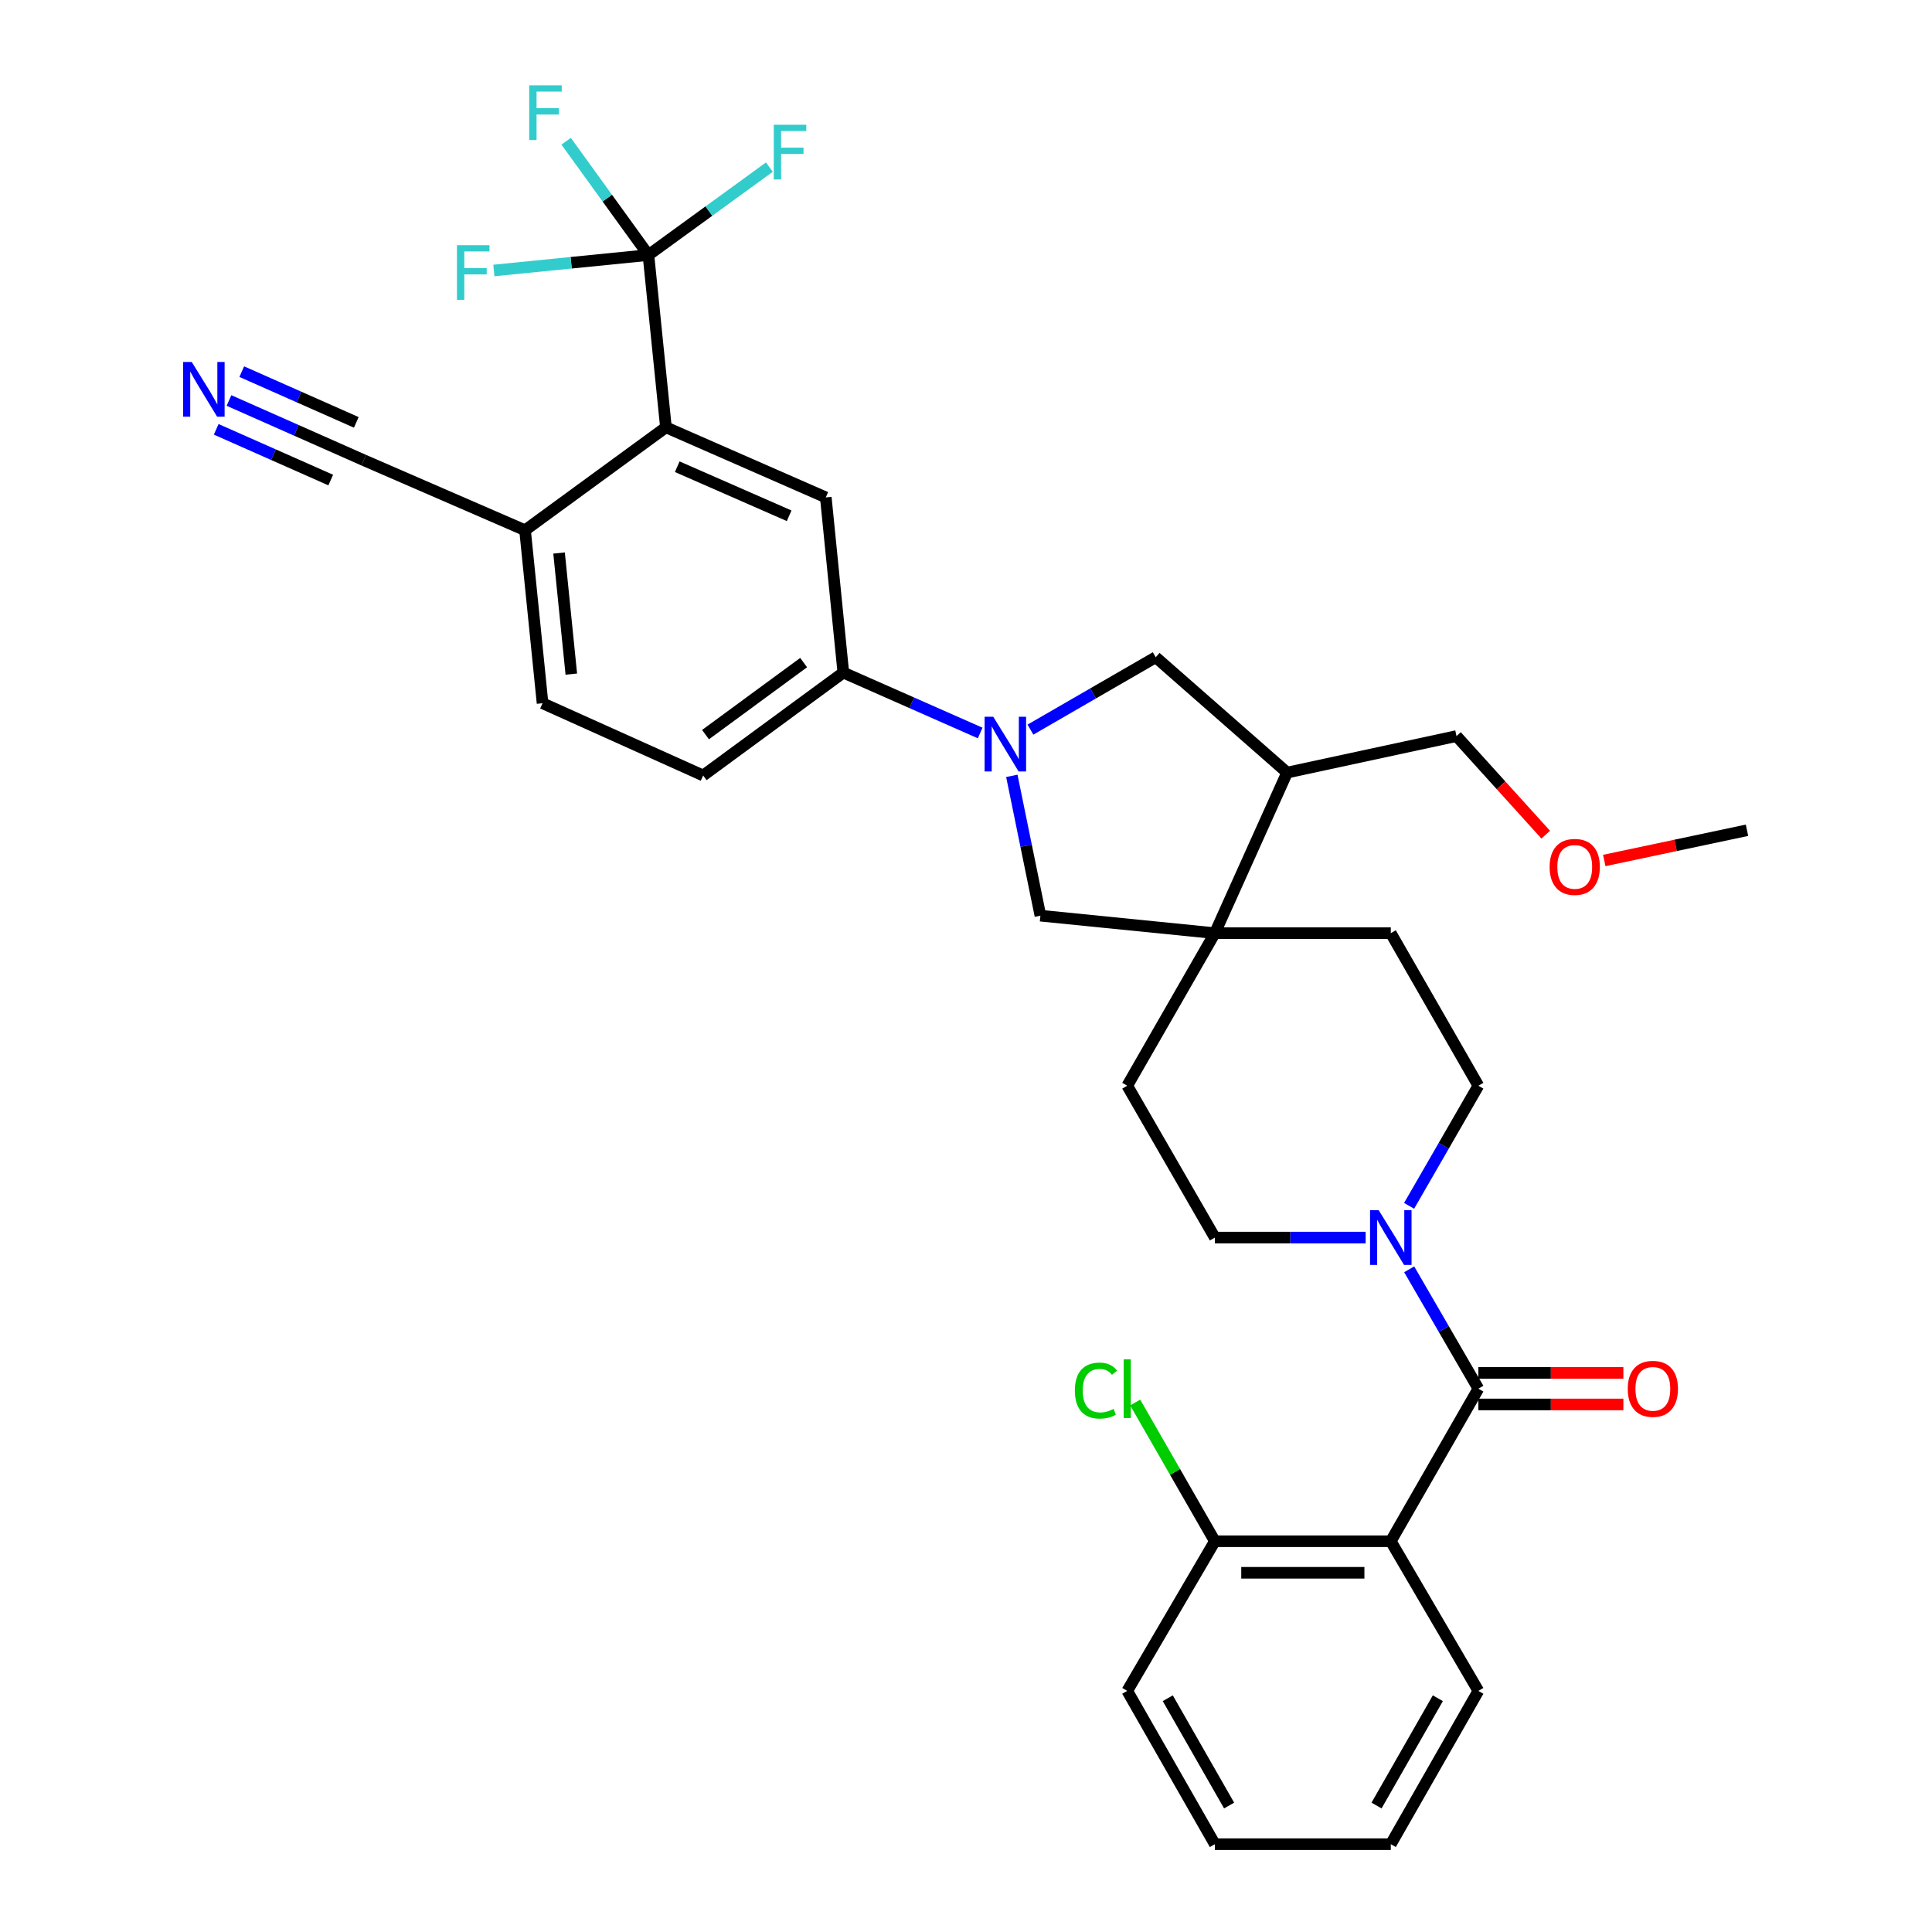<?xml version='1.0' encoding='iso-8859-1'?>
<svg version='1.1' baseProfile='full'
              xmlns='http://www.w3.org/2000/svg'
                      xmlns:rdkit='http://www.rdkit.org/xml'
                      xmlns:xlink='http://www.w3.org/1999/xlink'
                  xml:space='preserve'
width='1000px' height='1000px' viewBox='0 0 1000 1000'>
<!-- END OF HEADER -->
<rect style='opacity:1.0;fill:#FFFFFF;stroke:none' width='1000' height='1000' x='0' y='0'> </rect>
<path class='bond-1' d='M 765.202,718.78 L 719.874,797.743' style='fill:none;fill-rule:evenodd;stroke:#000000;stroke-width:6px;stroke-linecap:butt;stroke-linejoin:miter;stroke-opacity:1' />
<path class='bond-3' d='M 765.202,718.78 L 747.296,687.884' style='fill:none;fill-rule:evenodd;stroke:#000000;stroke-width:6px;stroke-linecap:butt;stroke-linejoin:miter;stroke-opacity:1' />
<path class='bond-3' d='M 747.296,687.884 L 729.39,656.989' style='fill:none;fill-rule:evenodd;stroke:#0000FF;stroke-width:6px;stroke-linecap:butt;stroke-linejoin:miter;stroke-opacity:1' />
<path class='bond-15' d='M 765.202,726.943 L 802.729,726.943' style='fill:none;fill-rule:evenodd;stroke:#000000;stroke-width:6px;stroke-linecap:butt;stroke-linejoin:miter;stroke-opacity:1' />
<path class='bond-15' d='M 802.729,726.943 L 840.256,726.943' style='fill:none;fill-rule:evenodd;stroke:#FF0000;stroke-width:6px;stroke-linecap:butt;stroke-linejoin:miter;stroke-opacity:1' />
<path class='bond-15' d='M 765.202,710.616 L 802.729,710.616' style='fill:none;fill-rule:evenodd;stroke:#000000;stroke-width:6px;stroke-linecap:butt;stroke-linejoin:miter;stroke-opacity:1' />
<path class='bond-15' d='M 802.729,710.616 L 840.256,710.616' style='fill:none;fill-rule:evenodd;stroke:#FF0000;stroke-width:6px;stroke-linecap:butt;stroke-linejoin:miter;stroke-opacity:1' />
<path class='bond-0' d='M 523.723,401.581 L 531.12,437.766' style='fill:none;fill-rule:evenodd;stroke:#0000FF;stroke-width:6px;stroke-linecap:butt;stroke-linejoin:miter;stroke-opacity:1' />
<path class='bond-0' d='M 531.12,437.766 L 538.516,473.952' style='fill:none;fill-rule:evenodd;stroke:#000000;stroke-width:6px;stroke-linecap:butt;stroke-linejoin:miter;stroke-opacity:1' />
<path class='bond-6' d='M 507.333,379.401 L 471.918,363.764' style='fill:none;fill-rule:evenodd;stroke:#0000FF;stroke-width:6px;stroke-linecap:butt;stroke-linejoin:miter;stroke-opacity:1' />
<path class='bond-6' d='M 471.918,363.764 L 436.503,348.127' style='fill:none;fill-rule:evenodd;stroke:#000000;stroke-width:6px;stroke-linecap:butt;stroke-linejoin:miter;stroke-opacity:1' />
<path class='bond-35' d='M 533.352,377.652 L 565.774,358.921' style='fill:none;fill-rule:evenodd;stroke:#0000FF;stroke-width:6px;stroke-linecap:butt;stroke-linejoin:miter;stroke-opacity:1' />
<path class='bond-35' d='M 565.774,358.921 L 598.195,340.19' style='fill:none;fill-rule:evenodd;stroke:#000000;stroke-width:6px;stroke-linecap:butt;stroke-linejoin:miter;stroke-opacity:1' />
<path class='bond-14' d='M 719.874,797.743 L 628.81,797.743' style='fill:none;fill-rule:evenodd;stroke:#000000;stroke-width:6px;stroke-linecap:butt;stroke-linejoin:miter;stroke-opacity:1' />
<path class='bond-14' d='M 706.214,814.071 L 642.469,814.071' style='fill:none;fill-rule:evenodd;stroke:#000000;stroke-width:6px;stroke-linecap:butt;stroke-linejoin:miter;stroke-opacity:1' />
<path class='bond-26' d='M 719.874,797.743 L 765.202,875.201' style='fill:none;fill-rule:evenodd;stroke:#000000;stroke-width:6px;stroke-linecap:butt;stroke-linejoin:miter;stroke-opacity:1' />
<path class='bond-2' d='M 335.624,132 L 344.686,221.177' style='fill:none;fill-rule:evenodd;stroke:#000000;stroke-width:6px;stroke-linecap:butt;stroke-linejoin:miter;stroke-opacity:1' />
<path class='bond-22' d='M 335.624,132 L 366.928,109.25' style='fill:none;fill-rule:evenodd;stroke:#000000;stroke-width:6px;stroke-linecap:butt;stroke-linejoin:miter;stroke-opacity:1' />
<path class='bond-22' d='M 366.928,109.25 L 398.233,86.5' style='fill:none;fill-rule:evenodd;stroke:#33CCCC;stroke-width:6px;stroke-linecap:butt;stroke-linejoin:miter;stroke-opacity:1' />
<path class='bond-23' d='M 335.624,132 L 314.329,102.555' style='fill:none;fill-rule:evenodd;stroke:#000000;stroke-width:6px;stroke-linecap:butt;stroke-linejoin:miter;stroke-opacity:1' />
<path class='bond-23' d='M 314.329,102.555 L 293.034,73.11' style='fill:none;fill-rule:evenodd;stroke:#33CCCC;stroke-width:6px;stroke-linecap:butt;stroke-linejoin:miter;stroke-opacity:1' />
<path class='bond-24' d='M 335.624,132 L 295.631,136' style='fill:none;fill-rule:evenodd;stroke:#000000;stroke-width:6px;stroke-linecap:butt;stroke-linejoin:miter;stroke-opacity:1' />
<path class='bond-24' d='M 295.631,136 L 255.639,140.001' style='fill:none;fill-rule:evenodd;stroke:#33CCCC;stroke-width:6px;stroke-linecap:butt;stroke-linejoin:miter;stroke-opacity:1' />
<path class='bond-16' d='M 729.348,624.14 L 747.275,593.054' style='fill:none;fill-rule:evenodd;stroke:#0000FF;stroke-width:6px;stroke-linecap:butt;stroke-linejoin:miter;stroke-opacity:1' />
<path class='bond-16' d='M 747.275,593.054 L 765.202,561.968' style='fill:none;fill-rule:evenodd;stroke:#000000;stroke-width:6px;stroke-linecap:butt;stroke-linejoin:miter;stroke-opacity:1' />
<path class='bond-17' d='M 706.857,640.569 L 667.834,640.569' style='fill:none;fill-rule:evenodd;stroke:#0000FF;stroke-width:6px;stroke-linecap:butt;stroke-linejoin:miter;stroke-opacity:1' />
<path class='bond-17' d='M 667.834,640.569 L 628.81,640.569' style='fill:none;fill-rule:evenodd;stroke:#000000;stroke-width:6px;stroke-linecap:butt;stroke-linejoin:miter;stroke-opacity:1' />
<path class='bond-4' d='M 344.686,221.177 L 427.432,257.453' style='fill:none;fill-rule:evenodd;stroke:#000000;stroke-width:6px;stroke-linecap:butt;stroke-linejoin:miter;stroke-opacity:1' />
<path class='bond-4' d='M 350.542,241.573 L 408.465,266.965' style='fill:none;fill-rule:evenodd;stroke:#000000;stroke-width:6px;stroke-linecap:butt;stroke-linejoin:miter;stroke-opacity:1' />
<path class='bond-36' d='M 344.686,221.177 L 271.764,274.452' style='fill:none;fill-rule:evenodd;stroke:#000000;stroke-width:6px;stroke-linecap:butt;stroke-linejoin:miter;stroke-opacity:1' />
<path class='bond-5' d='M 628.81,483.005 L 583.463,561.968' style='fill:none;fill-rule:evenodd;stroke:#000000;stroke-width:6px;stroke-linecap:butt;stroke-linejoin:miter;stroke-opacity:1' />
<path class='bond-8' d='M 628.81,483.005 L 538.516,473.952' style='fill:none;fill-rule:evenodd;stroke:#000000;stroke-width:6px;stroke-linecap:butt;stroke-linejoin:miter;stroke-opacity:1' />
<path class='bond-10' d='M 628.81,483.005 L 666.21,399.886' style='fill:none;fill-rule:evenodd;stroke:#000000;stroke-width:6px;stroke-linecap:butt;stroke-linejoin:miter;stroke-opacity:1' />
<path class='bond-33' d='M 628.81,483.005 L 719.874,483.005' style='fill:none;fill-rule:evenodd;stroke:#000000;stroke-width:6px;stroke-linecap:butt;stroke-linejoin:miter;stroke-opacity:1' />
<path class='bond-7' d='M 436.503,348.127 L 427.432,257.453' style='fill:none;fill-rule:evenodd;stroke:#000000;stroke-width:6px;stroke-linecap:butt;stroke-linejoin:miter;stroke-opacity:1' />
<path class='bond-20' d='M 436.503,348.127 L 363.953,401.392' style='fill:none;fill-rule:evenodd;stroke:#000000;stroke-width:6px;stroke-linecap:butt;stroke-linejoin:miter;stroke-opacity:1' />
<path class='bond-20' d='M 415.958,342.955 L 365.172,380.241' style='fill:none;fill-rule:evenodd;stroke:#000000;stroke-width:6px;stroke-linecap:butt;stroke-linejoin:miter;stroke-opacity:1' />
<path class='bond-9' d='M 598.195,340.19 L 666.21,399.886' style='fill:none;fill-rule:evenodd;stroke:#000000;stroke-width:6px;stroke-linecap:butt;stroke-linejoin:miter;stroke-opacity:1' />
<path class='bond-27' d='M 666.21,399.886 L 753.872,380.991' style='fill:none;fill-rule:evenodd;stroke:#000000;stroke-width:6px;stroke-linecap:butt;stroke-linejoin:miter;stroke-opacity:1' />
<path class='bond-11' d='M 118.521,207.29 L 153.393,222.738' style='fill:none;fill-rule:evenodd;stroke:#0000FF;stroke-width:6px;stroke-linecap:butt;stroke-linejoin:miter;stroke-opacity:1' />
<path class='bond-11' d='M 153.393,222.738 L 188.265,238.186' style='fill:none;fill-rule:evenodd;stroke:#000000;stroke-width:6px;stroke-linecap:butt;stroke-linejoin:miter;stroke-opacity:1' />
<path class='bond-11' d='M 111.908,222.218 L 141.549,235.349' style='fill:none;fill-rule:evenodd;stroke:#0000FF;stroke-width:6px;stroke-linecap:butt;stroke-linejoin:miter;stroke-opacity:1' />
<path class='bond-11' d='M 141.549,235.349 L 171.19,248.48' style='fill:none;fill-rule:evenodd;stroke:#000000;stroke-width:6px;stroke-linecap:butt;stroke-linejoin:miter;stroke-opacity:1' />
<path class='bond-11' d='M 125.134,192.361 L 154.775,205.492' style='fill:none;fill-rule:evenodd;stroke:#0000FF;stroke-width:6px;stroke-linecap:butt;stroke-linejoin:miter;stroke-opacity:1' />
<path class='bond-11' d='M 154.775,205.492 L 184.416,218.623' style='fill:none;fill-rule:evenodd;stroke:#000000;stroke-width:6px;stroke-linecap:butt;stroke-linejoin:miter;stroke-opacity:1' />
<path class='bond-12' d='M 188.265,238.186 L 271.764,274.452' style='fill:none;fill-rule:evenodd;stroke:#000000;stroke-width:6px;stroke-linecap:butt;stroke-linejoin:miter;stroke-opacity:1' />
<path class='bond-13' d='M 271.764,274.452 L 280.826,363.992' style='fill:none;fill-rule:evenodd;stroke:#000000;stroke-width:6px;stroke-linecap:butt;stroke-linejoin:miter;stroke-opacity:1' />
<path class='bond-13' d='M 289.368,286.239 L 295.711,348.917' style='fill:none;fill-rule:evenodd;stroke:#000000;stroke-width:6px;stroke-linecap:butt;stroke-linejoin:miter;stroke-opacity:1' />
<path class='bond-25' d='M 628.81,797.743 L 608.195,761.845' style='fill:none;fill-rule:evenodd;stroke:#000000;stroke-width:6px;stroke-linecap:butt;stroke-linejoin:miter;stroke-opacity:1' />
<path class='bond-25' d='M 608.195,761.845 L 587.58,725.948' style='fill:none;fill-rule:evenodd;stroke:#00CC00;stroke-width:6px;stroke-linecap:butt;stroke-linejoin:miter;stroke-opacity:1' />
<path class='bond-29' d='M 628.81,797.743 L 583.463,875.201' style='fill:none;fill-rule:evenodd;stroke:#000000;stroke-width:6px;stroke-linecap:butt;stroke-linejoin:miter;stroke-opacity:1' />
<path class='bond-18' d='M 765.202,561.968 L 719.874,483.005' style='fill:none;fill-rule:evenodd;stroke:#000000;stroke-width:6px;stroke-linecap:butt;stroke-linejoin:miter;stroke-opacity:1' />
<path class='bond-19' d='M 628.81,640.569 L 583.463,561.968' style='fill:none;fill-rule:evenodd;stroke:#000000;stroke-width:6px;stroke-linecap:butt;stroke-linejoin:miter;stroke-opacity:1' />
<path class='bond-21' d='M 363.953,401.392 L 280.826,363.992' style='fill:none;fill-rule:evenodd;stroke:#000000;stroke-width:6px;stroke-linecap:butt;stroke-linejoin:miter;stroke-opacity:1' />
<path class='bond-31' d='M 765.202,875.201 L 719.874,954.545' style='fill:none;fill-rule:evenodd;stroke:#000000;stroke-width:6px;stroke-linecap:butt;stroke-linejoin:miter;stroke-opacity:1' />
<path class='bond-31' d='M 744.225,879.003 L 712.496,934.544' style='fill:none;fill-rule:evenodd;stroke:#000000;stroke-width:6px;stroke-linecap:butt;stroke-linejoin:miter;stroke-opacity:1' />
<path class='bond-28' d='M 753.872,380.991 L 776.966,406.508' style='fill:none;fill-rule:evenodd;stroke:#000000;stroke-width:6px;stroke-linecap:butt;stroke-linejoin:miter;stroke-opacity:1' />
<path class='bond-28' d='M 776.966,406.508 L 800.06,432.025' style='fill:none;fill-rule:evenodd;stroke:#FF0000;stroke-width:6px;stroke-linecap:butt;stroke-linejoin:miter;stroke-opacity:1' />
<path class='bond-30' d='M 830.362,445.389 L 867.303,437.564' style='fill:none;fill-rule:evenodd;stroke:#FF0000;stroke-width:6px;stroke-linecap:butt;stroke-linejoin:miter;stroke-opacity:1' />
<path class='bond-30' d='M 867.303,437.564 L 904.243,429.739' style='fill:none;fill-rule:evenodd;stroke:#000000;stroke-width:6px;stroke-linecap:butt;stroke-linejoin:miter;stroke-opacity:1' />
<path class='bond-34' d='M 583.463,875.201 L 628.81,954.545' style='fill:none;fill-rule:evenodd;stroke:#000000;stroke-width:6px;stroke-linecap:butt;stroke-linejoin:miter;stroke-opacity:1' />
<path class='bond-34' d='M 604.441,879.001 L 636.184,934.542' style='fill:none;fill-rule:evenodd;stroke:#000000;stroke-width:6px;stroke-linecap:butt;stroke-linejoin:miter;stroke-opacity:1' />
<path class='bond-32' d='M 719.874,954.545 L 628.81,954.545' style='fill:none;fill-rule:evenodd;stroke:#000000;stroke-width:6px;stroke-linecap:butt;stroke-linejoin:miter;stroke-opacity:1' />
<path  class='atom-1' d='M 514.105 370.995
L 523.385 385.995
Q 524.305 387.475, 525.785 390.155
Q 527.265 392.835, 527.345 392.995
L 527.345 370.995
L 531.105 370.995
L 531.105 399.315
L 527.225 399.315
L 517.265 382.915
Q 516.105 380.995, 514.865 378.795
Q 513.665 376.595, 513.305 375.915
L 513.305 399.315
L 509.625 399.315
L 509.625 370.995
L 514.105 370.995
' fill='#0000FF'/>
<path  class='atom-4' d='M 713.614 626.409
L 722.894 641.409
Q 723.814 642.889, 725.294 645.569
Q 726.774 648.249, 726.854 648.409
L 726.854 626.409
L 730.614 626.409
L 730.614 654.729
L 726.734 654.729
L 716.774 638.329
Q 715.614 636.409, 714.374 634.209
Q 713.174 632.009, 712.814 631.329
L 712.814 654.729
L 709.134 654.729
L 709.134 626.409
L 713.614 626.409
' fill='#0000FF'/>
<path  class='atom-12' d='M 99.258 187.37
L 108.538 202.37
Q 109.458 203.85, 110.938 206.53
Q 112.418 209.21, 112.498 209.37
L 112.498 187.37
L 116.258 187.37
L 116.258 215.69
L 112.378 215.69
L 102.418 199.29
Q 101.258 197.37, 100.018 195.17
Q 98.818 192.97, 98.458 192.29
L 98.458 215.69
L 94.778 215.69
L 94.778 187.37
L 99.258 187.37
' fill='#0000FF'/>
<path  class='atom-16' d='M 842.514 718.86
Q 842.514 712.06, 845.874 708.26
Q 849.234 704.46, 855.514 704.46
Q 861.794 704.46, 865.154 708.26
Q 868.514 712.06, 868.514 718.86
Q 868.514 725.74, 865.114 729.66
Q 861.714 733.54, 855.514 733.54
Q 849.274 733.54, 845.874 729.66
Q 842.514 725.78, 842.514 718.86
M 855.514 730.34
Q 859.834 730.34, 862.154 727.46
Q 864.514 724.54, 864.514 718.86
Q 864.514 713.3, 862.154 710.5
Q 859.834 707.66, 855.514 707.66
Q 851.194 707.66, 848.834 710.46
Q 846.514 713.26, 846.514 718.86
Q 846.514 724.58, 848.834 727.46
Q 851.194 730.34, 855.514 730.34
' fill='#FF0000'/>
<path  class='atom-23' d='M 400.498 64.575
L 417.338 64.575
L 417.338 67.815
L 404.298 67.815
L 404.298 76.415
L 415.898 76.415
L 415.898 79.695
L 404.298 79.695
L 404.298 92.895
L 400.498 92.895
L 400.498 64.575
' fill='#33CCCC'/>
<path  class='atom-24' d='M 273.921 44.165
L 290.761 44.165
L 290.761 47.405
L 277.721 47.405
L 277.721 56.005
L 289.321 56.005
L 289.321 59.285
L 277.721 59.285
L 277.721 72.485
L 273.921 72.485
L 273.921 44.165
' fill='#33CCCC'/>
<path  class='atom-25' d='M 236.521 126.911
L 253.361 126.911
L 253.361 130.151
L 240.321 130.151
L 240.321 138.751
L 251.921 138.751
L 251.921 142.031
L 240.321 142.031
L 240.321 155.231
L 236.521 155.231
L 236.521 126.911
' fill='#33CCCC'/>
<path  class='atom-26' d='M 556.343 719.76
Q 556.343 712.72, 559.623 709.04
Q 562.943 705.32, 569.223 705.32
Q 575.063 705.32, 578.183 709.44
L 575.543 711.6
Q 573.263 708.6, 569.223 708.6
Q 564.943 708.6, 562.663 711.48
Q 560.423 714.32, 560.423 719.76
Q 560.423 725.36, 562.743 728.24
Q 565.103 731.12, 569.663 731.12
Q 572.783 731.12, 576.423 729.24
L 577.543 732.24
Q 576.063 733.2, 573.823 733.76
Q 571.583 734.32, 569.103 734.32
Q 562.943 734.32, 559.623 730.56
Q 556.343 726.8, 556.343 719.76
' fill='#00CC00'/>
<path  class='atom-26' d='M 581.623 703.6
L 585.303 703.6
L 585.303 733.96
L 581.623 733.96
L 581.623 703.6
' fill='#00CC00'/>
<path  class='atom-29' d='M 802.084 448.705
Q 802.084 441.905, 805.444 438.105
Q 808.804 434.305, 815.084 434.305
Q 821.364 434.305, 824.724 438.105
Q 828.084 441.905, 828.084 448.705
Q 828.084 455.585, 824.684 459.505
Q 821.284 463.385, 815.084 463.385
Q 808.844 463.385, 805.444 459.505
Q 802.084 455.625, 802.084 448.705
M 815.084 460.185
Q 819.404 460.185, 821.724 457.305
Q 824.084 454.385, 824.084 448.705
Q 824.084 443.145, 821.724 440.345
Q 819.404 437.505, 815.084 437.505
Q 810.764 437.505, 808.404 440.305
Q 806.084 443.105, 806.084 448.705
Q 806.084 454.425, 808.404 457.305
Q 810.764 460.185, 815.084 460.185
' fill='#FF0000'/>
</svg>
